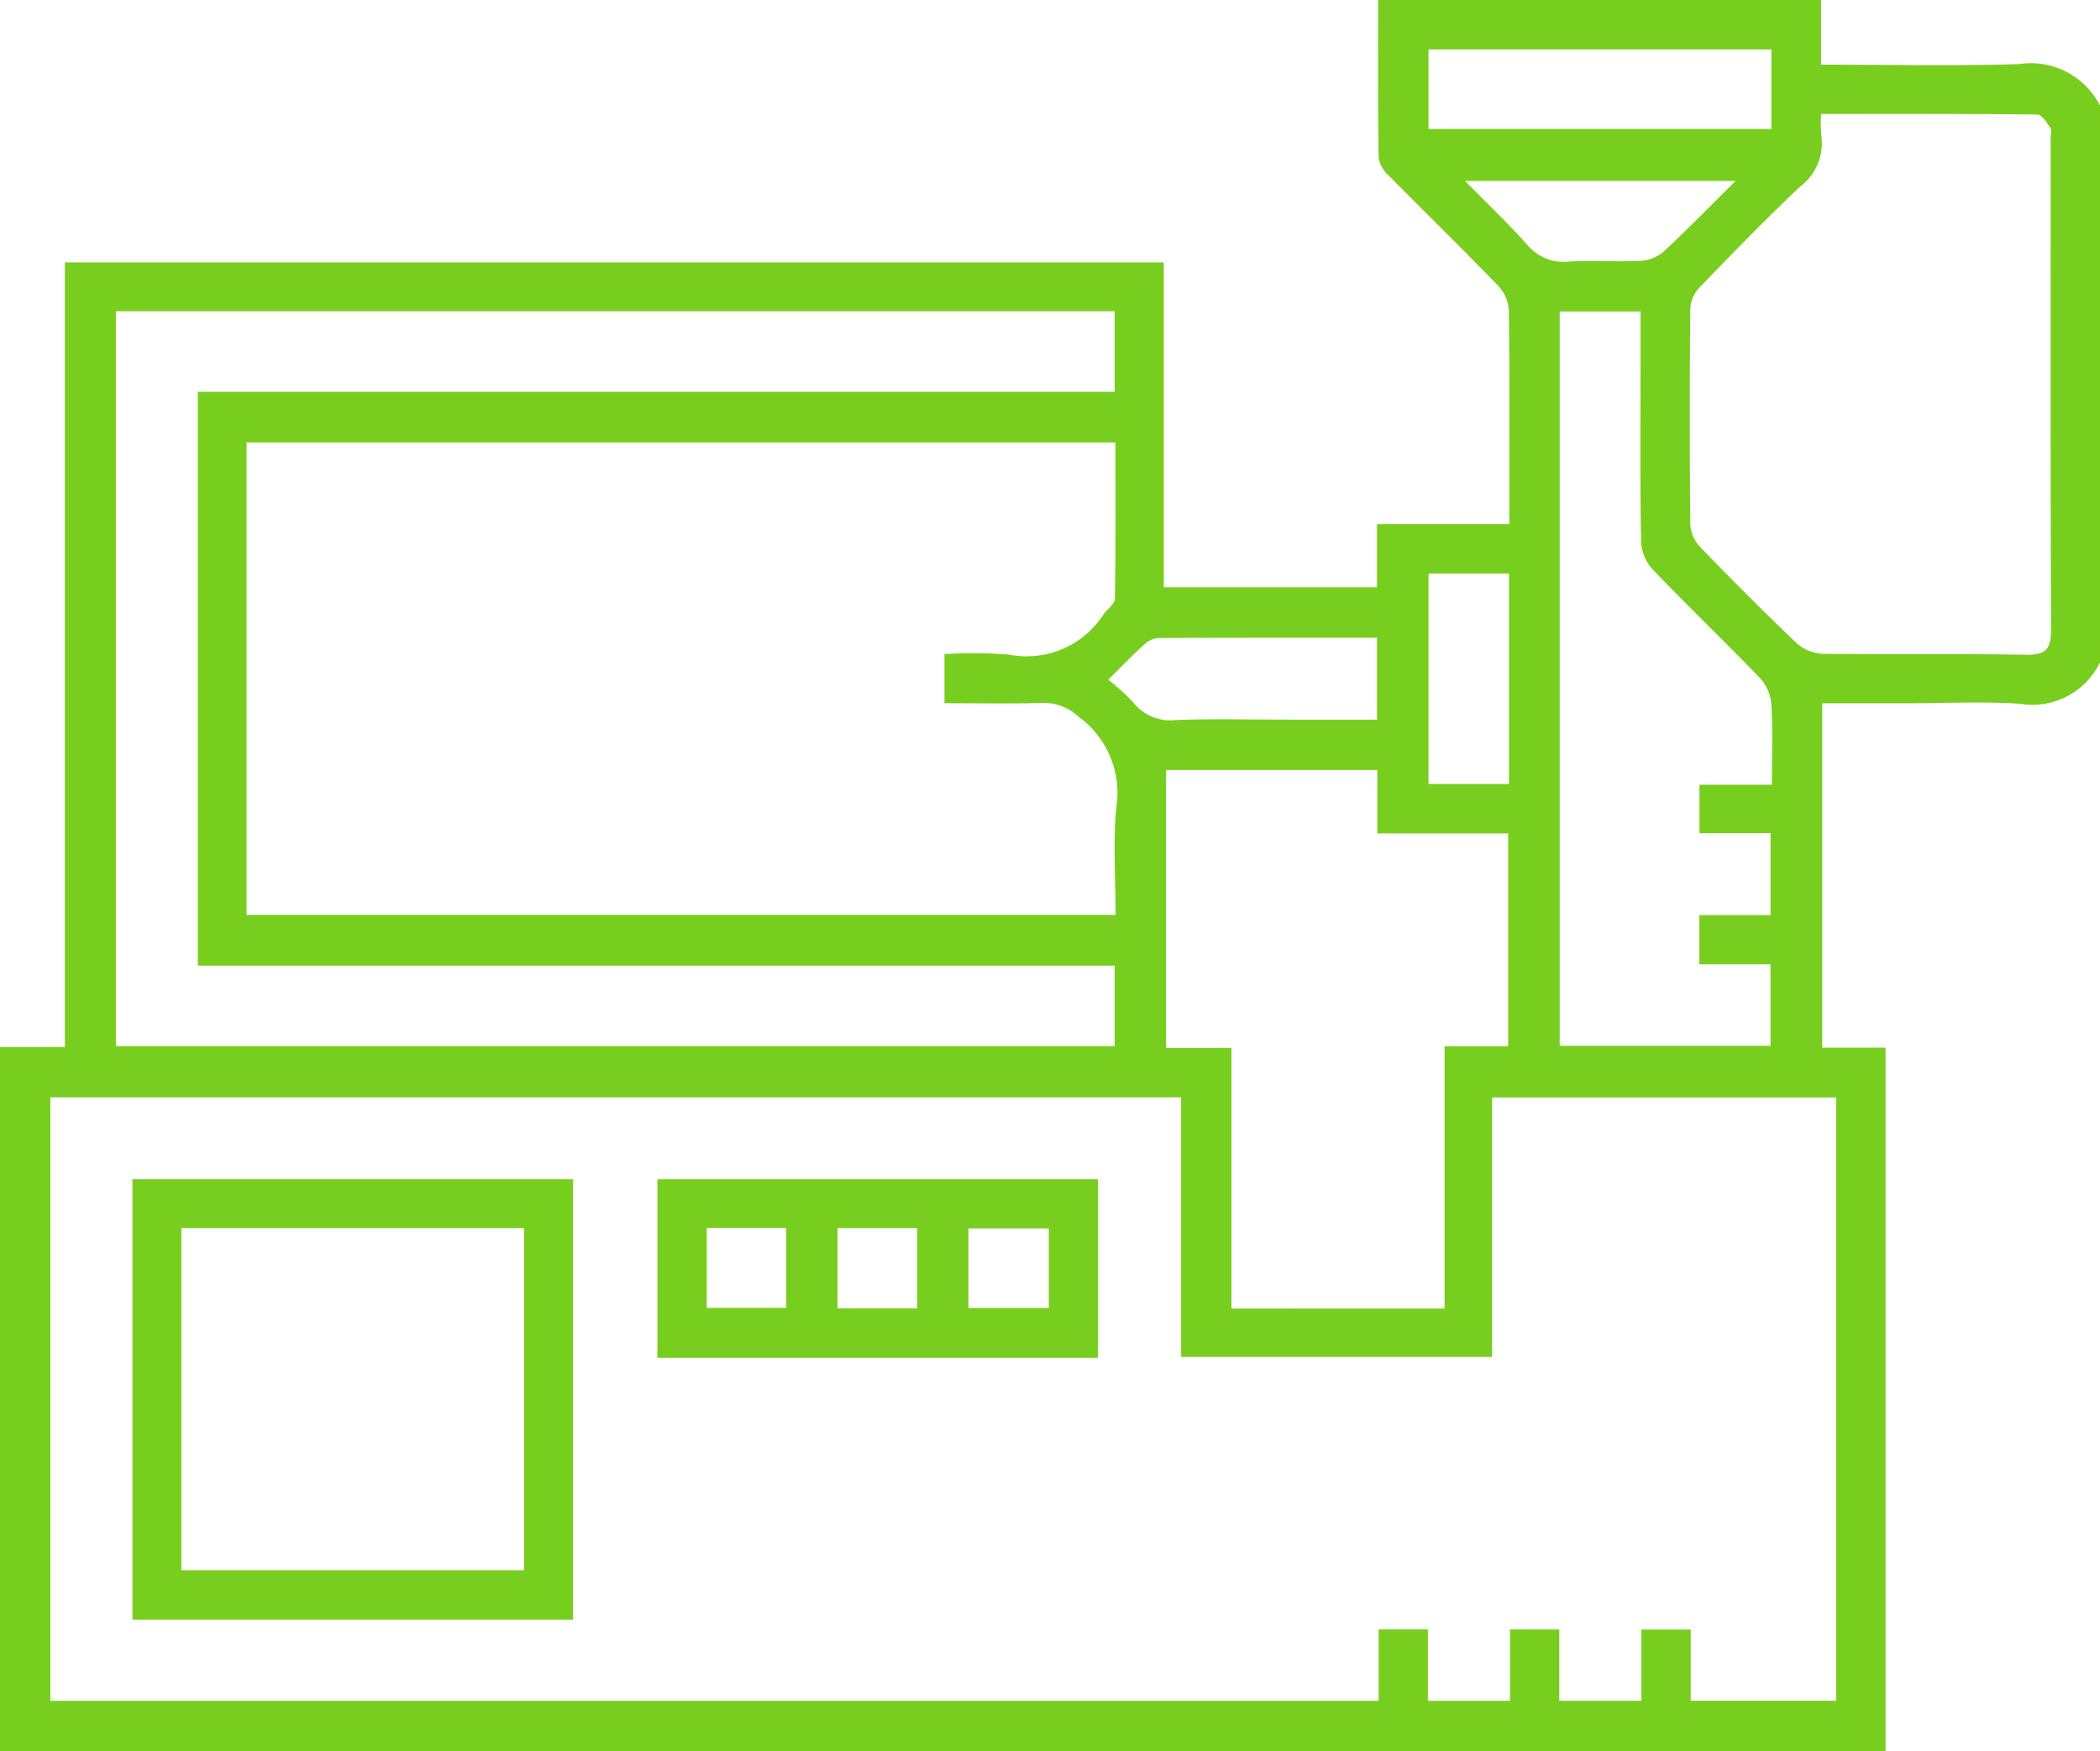 <?xml version="1.0" encoding="UTF-8"?>
<svg xmlns="http://www.w3.org/2000/svg" xmlns:xlink="http://www.w3.org/1999/xlink" id="Groupe_18" data-name="Groupe 18" width="77.932" height="65" viewBox="0 0 77.932 65">
  <defs>
    <clipPath id="clip-path">
      <rect id="Rectangle_21" data-name="Rectangle 21" width="77.933" height="65" fill="#78ce1e"></rect>
    </clipPath>
  </defs>
  <g id="Groupe_17" data-name="Groupe 17" clip-path="url(#clip-path)">
    <path id="Tracé_15" data-name="Tracé 15" d="M0,38.866H2.407V9.74H43.188V21.8H51.1V19.456h4.911V18.066c0-2.177.015-4.354-.017-6.531a1.457,1.457,0,0,0-.376-.906C54.282,9.245,52.9,7.9,51.551,6.531a1.181,1.181,0,0,1-.389-.674C51.13,3.915,51.143,1.972,51.143,0H67.581V2.4c2.489,0,4.918.052,7.343-.02a2.886,2.886,0,0,1,3.009,1.54V24.584a2.784,2.784,0,0,1-2.96,1.54c-1.364-.091-2.738-.02-4.108-.02H67.624V38.89h2.35V65H0Zm43.832,1.867H1.869v22.4H51.161V60.482h1.829v2.652h3.047v-2.65h1.829v2.647h3.047V60.488h1.83v2.641h5.4V40.736H55.373v9.631H43.832ZM9.15,33.962H41.4c0-1.355-.1-2.678.026-3.979A3.5,3.5,0,0,0,40,26.584a1.844,1.844,0,0,0-1.265-.492c-1.232.035-2.466.011-3.686.011V24.28a17.166,17.166,0,0,1,2.391.019,3.4,3.4,0,0,0,3.511-1.49c.142-.2.42-.388.424-.585.032-1.938.019-3.877.019-5.8H9.15ZM7.342,35.843v-21.3H41.365V11.553H4.3V38.831H41.365V35.843ZM67.582,4.224a5.242,5.242,0,0,0,.006.8,2.006,2.006,0,0,1-.783,1.9c-1.288,1.218-2.524,2.493-3.755,3.769a1.245,1.245,0,0,0-.324.777q-.035,3.988,0,7.976a1.351,1.351,0,0,0,.352.841c1.178,1.22,2.375,2.423,3.6,3.591a1.573,1.573,0,0,0,.976.391c2.511.032,5.023-.011,7.533.035.752.014.932-.229.929-.948-.026-6.077-.015-12.154-.015-18.232,0-.127.049-.287-.01-.373-.133-.193-.317-.5-.484-.5-2.656-.031-5.313-.022-8.03-.022M53.609,48.571V38.836h2.359v-7.9H51.111V28.581H43.274V38.9H45.7v9.673ZM65.756,29.127c0-1.049.035-2.012-.019-2.97a1.636,1.636,0,0,0-.406-.969c-1.317-1.369-2.691-2.684-4.005-4.056A1.672,1.672,0,0,1,60.9,20.1c-.038-2.253-.019-4.506-.019-6.76V11.563h-3V38.821h7.823V35.795H63.064V33.968h2.642V30.927H63.067v-1.8ZM65.738,1.836H53.014V4.788H65.738ZM41.13,25.229a8.517,8.517,0,0,1,.926.843,1.739,1.739,0,0,0,1.564.656c1.39-.054,2.784-.016,4.176-.016H51.1V23.672c-2.719,0-5.4,0-8.077.009a.866.866,0,0,0-.525.212c-.446.4-.863.835-1.371,1.335M56,21.286H53.014V29.1H56Zm8.413-14.57H54.366c.819.833,1.609,1.583,2.332,2.392a1.726,1.726,0,0,0,1.517.6c.884-.045,1.774.015,2.658-.027a1.438,1.438,0,0,0,.851-.329c.89-.825,1.737-1.7,2.685-2.634" fill="#78ce1e"></path>
    <path id="Tracé_16" data-name="Tracé 16" d="M40.567,232.029H24.216V215.68H40.567ZM38.75,217.494H26.033v12.7H38.75Z" transform="translate(-19.301 -171.908)" fill="#78ce1e"></path>
    <path id="Tracé_17" data-name="Tracé 17" d="M136.563,222.3H120.209v-6.625h16.354Zm-14.522-1.852h2.949v-2.971h-2.949Zm7.81-2.961h-2.956v2.978h2.956Zm1.9,2.967h2.983v-2.956h-2.983Z" transform="translate(-95.813 -171.901)" fill="#78ce1e"></path>
  </g>
</svg>

